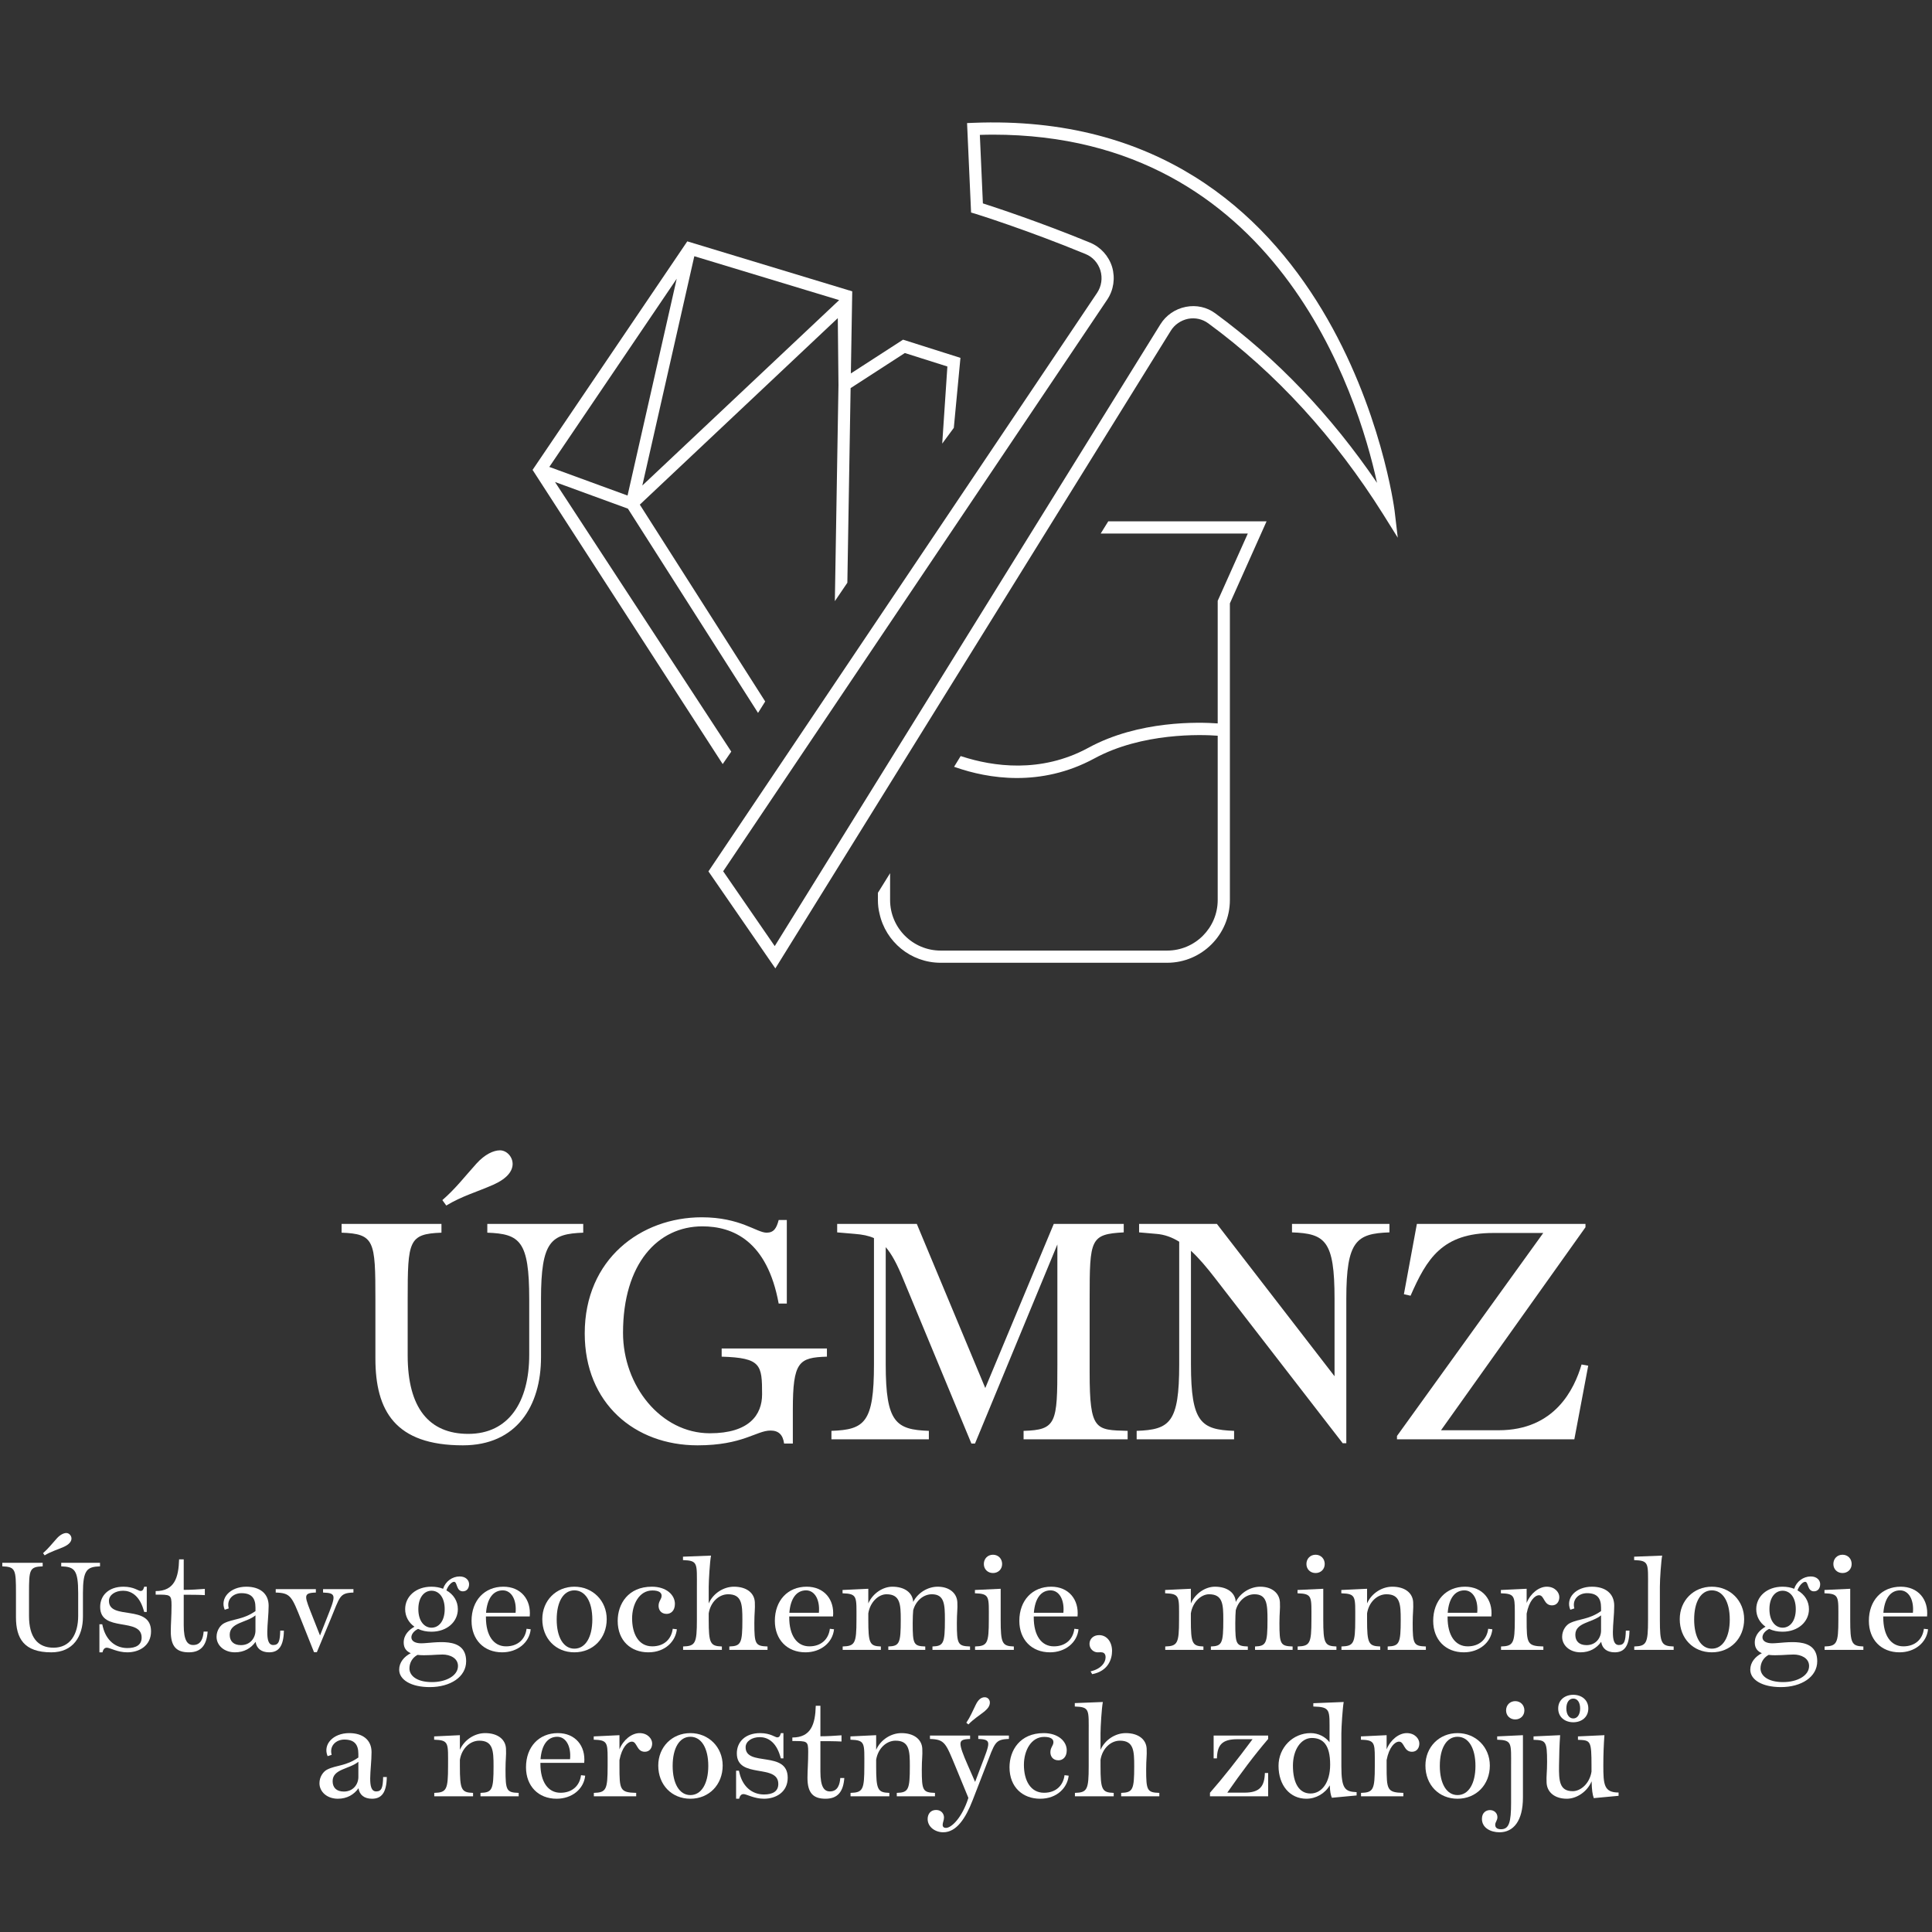 <?xml version="1.0" encoding="utf-8"?>
<!-- Generator: Adobe Illustrator 14.0.0, SVG Export Plug-In . SVG Version: 6.00 Build 43363)  -->
<!DOCTYPE svg PUBLIC "-//W3C//DTD SVG 1.1//EN" "http://www.w3.org/Graphics/SVG/1.1/DTD/svg11.dtd">
<svg version="1.1" id="Vrstva_1" xmlns="http://www.w3.org/2000/svg" xmlns:xlink="http://www.w3.org/1999/xlink" x="0px" y="0px"
	 width="425.2px" height="425.2px" viewBox="0 0 425.2 425.2" enable-background="new 0 0 425.2 425.2" xml:space="preserve">
<rect x="0" y="0" width="425.2" height="425.2" fill="#333333" stroke="none"/>
<path fill="#FFFFFF" d="M101.871,318.093c-14.873,0-19.252-7.567-19.252-19.121v-13.077c0-12.812-0.198-14.34-7.439-14.604v-1.926
	h21.977v1.926c-7.234,0.264-7.434,1.792-7.434,14.604v12.415c0,11.484,4.647,17.261,13.344,17.261
	c8.896,0,13.406-7.038,13.406-17.395v-12.281c0-12.812-2.054-14.34-9.225-14.604v-1.926h21.111v1.926
	c-7.04,0.264-9.292,1.792-9.292,14.604v12.813C119.065,309.462,113.685,318.093,101.871,318.093 M98.22,265.316l-0.864-1.194
	c2.917-2.523,4.977-5.243,7.501-8.032c1.86-2.06,3.783-2.922,5.176-2.922c1.461,0,2.787,1.394,2.787,2.986
	c0,1.528-1.126,3.187-4.249,4.582C104.99,262.327,101.735,263.192,98.22,265.316"/>
<path fill="#FFFFFF" d="M153.516,318.093c-13.81,0-24.827-9.229-24.827-24.63c0-16.396,12.411-25.558,25.754-25.558
	c8.497,0,12.086,3.386,14.275,3.386c1.593,0,2.189-0.996,2.656-2.788h1.791v18.388h-1.791c-2.524-13.807-10.09-16.993-16.795-16.993
	c-9.828,0-17.462,8.23-17.462,23.434c0,11.616,8.3,22.105,19.117,22.105c8.633,0,11.489-4.049,11.489-8.563
	c0-6.508-0.2-8.034-8.897-8.298v-1.794h23.167v1.794c-6.171,0.198-7.502,1.063-7.502,11.684v7.437h-1.923
	c-0.267-1.926-1.194-2.857-2.992-2.857C166.46,314.839,163.474,318.093,153.516,318.093"/>
<path fill="#FFFFFF" d="M182.984,316.765v-1.857c7.304-0.267,9.361-1.792,9.361-14.607v-27.816c-1.193-0.528-2.52-0.793-4.247-0.929
	l-3.851-0.33v-1.859h17.527l15.067,36.113l15.074-36.113h15.4v1.859c-7.371,0.399-7.504,1.46-7.504,14.605v16.264
	c0,12.813,1.328,12.613,8.363,12.813v1.857h-22.902v-1.857c7.24-0.2,7.438-1.728,7.438-14.541V273.88l-18.127,43.816h-0.795
	l-15.005-36.182c-1.324-3.255-2.52-5.511-3.851-7.038V300.3c0,12.815,2.259,14.341,9.493,14.607v1.857H182.984z"/>
<path fill="#FFFFFF" d="M250.16,316.765v-1.857c7.307-0.267,9.363-1.792,9.363-14.607v-27.018c-1.596-0.995-3.254-1.592-5.047-1.728
	l-3.781-0.33v-1.859h17.125l25.891,33.524v-17.06c0-12.813-2.057-14.341-9.363-14.605v-1.859h21.445v1.859
	c-7.236,0.265-9.492,1.792-9.492,14.605v31.797h-0.795l-28.082-36.312c-1.793-2.324-3.518-4.382-5.314-6.041V300.3
	c0,12.815,2.26,14.341,9.492,14.607v1.857H250.16z"/>
<path fill="#FFFFFF" d="M307.451,316.765v-0.729l32.193-44.678h-11.016c-11.223,0-14.607,5.643-18.188,13.809l-1.465-0.333
	l2.855-15.468h37.107v0.731l-31.795,44.677h12.678c12.414,0,16.666-9.095,18.258-14.474l1.463,0.266l-3.055,16.199H307.451z"/>
<path fill="#FFFFFF" d="M11.298,363.65c-6.014,0-7.784-3.061-7.784-7.733v-5.288c0-5.183-0.082-5.8-3.009-5.905v-0.781h8.888v0.781
	c-2.926,0.105-3.007,0.723-3.007,5.905v5.021c0,4.644,1.877,6.979,5.396,6.979c3.595,0,5.425-2.846,5.425-7.035v-4.964
	c0-5.183-0.833-5.8-3.734-5.905v-0.781h8.537v0.781c-2.845,0.105-3.758,0.723-3.758,5.905v5.179
	C18.253,360.161,16.078,363.65,11.298,363.65 M9.824,342.304l-0.349-0.482c1.178-1.021,2.012-2.122,3.034-3.25
	c0.75-0.83,1.528-1.181,2.091-1.181c0.592,0,1.13,0.565,1.13,1.209c0,0.618-0.457,1.288-1.718,1.854
	C12.561,341.097,11.246,341.445,9.824,342.304"/>
<path fill="#FFFFFF" d="M21.881,363.648v-6.175h0.618l0.16,0.645c0.725,2.872,2.739,4.591,5.369,4.591
	c1.854,0,3.142-0.644,3.142-2.307c0-4.568-9.126-1.022-9.126-6.741c0-2.523,1.852-4.456,5.126-4.456
	c2.283,0,3.305,0.939,3.759,0.939c0.352,0,0.567-0.16,0.726-0.672l0.081-0.268h0.563v5.556h-0.563l-0.162-0.535
	c-0.938-3.141-2.792-4.134-4.485-4.134c-1.718,0-3.112,0.912-3.112,2.229c0,4.372,9.262,0.617,9.262,6.711
	c0,3.169-2.603,4.617-5.21,4.617c-2.2,0-3.837-1.019-4.51-1.019c-0.455,0-0.75,0.294-0.884,0.751l-0.081,0.268H21.881z"/>
<path fill="#FFFFFF" d="M41.563,363.648c-2.606,0-3.976-1.154-3.976-4.591c0-1.665,0.163-3.303,0.163-5.719
	c0-2.442-0.242-2.388-3.49-2.388v-0.78c4.134,0,5.046-2.954,5.156-6.98h1.018v6.712c1.504,0,3.224-0.105,4.646-0.215v1.371
	c-1.422-0.083-3.142-0.083-4.646-0.083v6.685c0,3.412,0.834,4.377,2.094,4.377c1.773,0,2.176-1.608,2.284-2.925v-0.028h0.885v0.028
	C45.48,361.985,44.326,363.648,41.563,363.648"/>
<path fill="#FFFFFF" d="M59.23,363.648c-1.718,0-2.766-0.858-2.98-2.309c-0.994,1.397-2.522,2.309-4.538,2.309
	c-2.417,0-4.053-1.557-4.053-3.41c0-1.475,0.884-2.603,1.691-3.007c2.041-1.018,4.107-0.724,6.874-2.655v-0.78
	c0-2.094-0.888-3.167-3.088-3.167c-1.801,0-3.33,1.341-2.793,3.354l-0.884,0.296c-1.101-2.576,1.207-5.073,4.752-5.073
	c2.925,0,4.912,1.45,4.912,4.188c0,3.785-1.128,8.646,1.02,8.646c1.208,0,1.478-0.862,1.533-3.171h0.804
	C62.423,362.306,61.324,363.648,59.23,363.648 M53.027,362.065c2.094,0,3.196-1.637,3.196-3.196v-3.355
	c-1.989,1.639-5.667,1.559-5.667,4.271C50.557,361.204,51.416,362.065,53.027,362.065"/>
<path fill="#FFFFFF" d="M69.111,363.622l-2.792-7.007c-2.119-5.316-2.362-6.017-5.638-6.122v-0.753h8.834v0.753
	c-3.009,0.105-2.498,0.752-0.538,5.772l1.452,3.678l1.367-3.464c2.096-5.287,2.417-5.881-0.696-5.986v-0.753h6.685v0.753
	c-3.115,0.105-2.927,0.833-5.104,6.067l-2.95,7.062H69.111z"/>
<path fill="#FFFFFF" d="M94.592,371.302c-4.133,0-6.74-1.612-6.74-3.838c0-1.586,1.075-2.874,2.551-3.625
	c-0.936-0.405-1.556-1.102-1.556-2.337c0-1.718,1.183-2.819,2.362-3.491c-1.288-0.912-2.04-2.282-2.04-3.864
	c0-2.767,2.334-4.941,5.771-4.941c0.969,0,1.828,0.162,2.577,0.458c0.511-1.612,2.014-2.714,3.651-2.714
	c1.372,0,2.07,0.859,2.07,1.691c0,0.887-0.484,1.585-1.37,1.585c-1.503,0-1.182-2.096-1.933-2.096c-0.537,0-1.344,0.86-1.692,1.881
	c1.584,0.886,2.524,2.389,2.524,4.136c0,2.765-2.362,4.966-5.827,4.966c-1.101,0-2.093-0.215-2.926-0.618
	c-0.94,0.454-1.475,1.182-1.475,1.852c0,0.887,0.937,1.316,2.147,1.316c2.819,0,9.906-1.772,9.906,3.947
	C102.594,369.072,99.102,371.302,94.592,371.302 M95.078,370.201c3.085,0,5.717-1.396,5.717-3.545c0-1.772-1.826-2.523-3.382-2.523
	c-1.477,0-3.707,0.295-5.532,0.081c-1.182,0.644-1.771,1.798-1.771,2.979C90.111,368.752,91.667,370.201,95.078,370.201
	 M94.97,358.226c1.612,0,2.9-1.448,2.9-4.079c0-2.633-1.288-4.055-2.9-4.055c-1.584,0-2.9,1.422-2.9,4.055
	C92.07,356.777,93.385,358.226,94.97,358.226"/>
<path fill="#FFFFFF" d="M110.516,363.648c-4.026,0-6.737-2.791-6.737-6.926c0-4.482,2.844-7.518,7.006-7.518
	c3.839,0,6.148,2.821,5.8,6.55h-9.64v0.215c0,3.946,1.664,6.364,4.43,6.364c2.5,0,4.218-1.477,4.51-3.866l0.915,0.107
	C116.504,361.526,113.875,363.648,110.516,363.648 M106.971,354.95h6.5c0.267-2.873-0.915-4.939-2.819-4.939
	C108.531,350.011,107.215,351.812,106.971,354.95"/>
<path fill="#FFFFFF" d="M126.413,363.648c-4.109,0-7.062-3.062-7.062-7.303c0-4.079,3.034-7.141,7.062-7.141
	c4.026,0,7.114,3.087,7.114,7.141C133.527,360.561,130.521,363.648,126.413,363.648 M126.413,362.843
	c2.415,0,3.947-2.497,3.947-6.414c0-3.947-1.532-6.418-3.947-6.418c-2.391,0-3.895,2.471-3.895,6.418
	C122.518,360.346,124.021,362.843,126.413,362.843"/>
<path fill="#FFFFFF" d="M142.684,363.648c-3.784,0-6.74-2.495-6.74-6.926c0-3.732,2.313-7.518,7.519-7.518
	c3.222,0,5.073,1.827,5.073,3.785c0,1.503-0.885,2.2-1.824,2.2c-1.234,0-1.771-0.884-1.771-1.771c0-1.073,0.67-1.45,0.67-2.229
	c0-0.669-0.592-1.154-2.039-1.154c-2.9,0-4.456,3.063-4.456,6.148c0,3.437,1.447,6.149,4.429,6.149c2.711,0,4.241-1.69,4.511-3.866
	l0.911,0.107C148.698,361.153,146.469,363.648,142.684,363.648"/>
<path fill="#FFFFFF" d="M150.338,363.113v-0.753c2.71-0.082,3.034-0.696,3.034-5.881v-7.248c0-5.182,0.269-5.773-3.06-5.879V342.6
	l6.172-0.239c-0.268,1.341-0.507,5.609-0.507,6.871v3.651c0.993-2.254,3.301-3.678,5.555-3.678c2.768,0,4.485,1.367,4.594,3.409
	c0.081,1.609-0.108,2.256-0.108,4.618c0,4.592,0.215,5.046,2.9,5.128v0.753h-8.403v-0.753c2.577-0.082,2.87-0.696,2.87-5.881
	c0-3.382-0.105-5.609-3.141-5.609c-1.985,0-3.866,1.664-4.267,4.214v1.396c0,5.185,0.32,5.799,2.896,5.881v0.753H150.338z"/>
<path fill="#FFFFFF" d="M177.268,363.648c-4.025,0-6.736-2.791-6.736-6.926c0-4.482,2.845-7.518,7.006-7.518
	c3.839,0,6.148,2.821,5.801,6.55h-9.641v0.215c0,3.946,1.663,6.364,4.431,6.364c2.499,0,4.217-1.477,4.51-3.866l0.915,0.107
	C183.256,361.526,180.627,363.648,177.268,363.648 M173.724,354.95h6.499c0.268-2.873-0.915-4.939-2.819-4.939
	C175.284,350.011,173.968,351.812,173.724,354.95"/>
<path fill="#FFFFFF" d="M185.459,363.113v-0.753c2.711-0.082,3.034-0.696,3.034-5.881c0-5.1,0.268-5.717-3.062-5.824v-0.727
	l5.667-0.268v3.222c0.992-2.254,3.248-3.678,5.288-3.678c2.763,0,4.482,1.367,4.593,3.355c1.045-2.067,3.246-3.355,5.395-3.355
	c2.497,0,4.216,1.367,4.322,3.409c0.081,1.609-0.106,2.256-0.106,4.618c0,4.592,0.215,5.046,2.9,5.128v0.753h-8.271v-0.753
	c2.445-0.082,2.738-0.696,2.738-5.881c0-3.382-0.105-5.609-2.871-5.609c-1.8,0-3.518,1.369-4.106,3.518
	c-0.056,0.725-0.11,1.503-0.11,2.845c0,4.592,0.188,5.046,2.766,5.128v0.753H195.5v-0.753c2.472-0.082,2.739-0.696,2.739-5.881
	c0-3.382-0.106-5.609-3.141-5.609c-1.719,0-3.599,1.664-3.999,4.214v1.396c0,5.185,0.292,5.799,2.763,5.881v0.753H185.459z"/>
<path fill="#FFFFFF" d="M214.592,363.112v-0.752c2.711-0.081,3.031-0.698,3.031-5.882c0-5.097,0.271-5.718-3.057-5.823v-0.727
	l5.666-0.266v6.815c0,5.184,0.32,5.801,2.896,5.882v0.752H214.592z M218.539,346.198c-1.152,0-2.012-0.833-2.012-1.987
	c0-1.181,0.859-2.041,2.012-2.041c1.156,0,2.014,0.86,2.014,2.041C220.553,345.365,219.695,346.198,218.539,346.198"/>
<path fill="#FFFFFF" d="M231.08,363.648c-4.027,0-6.742-2.791-6.742-6.926c0-4.482,2.848-7.518,7.01-7.518
	c3.84,0,6.148,2.821,5.799,6.55h-9.637v0.215c0,3.946,1.664,6.364,4.428,6.364c2.498,0,4.215-1.477,4.51-3.866l0.914,0.107
	C237.068,361.526,234.436,363.648,231.08,363.648 M227.535,354.95h6.498c0.266-2.873-0.916-4.939-2.822-4.939
	C229.094,350.011,227.777,351.812,227.535,354.95"/>
<path fill="#FFFFFF" d="M240.371,368.456l-0.354-0.619c2.258-0.511,3.305-1.88,3.305-3.113c0-0.483-0.16-0.751-0.375-0.913
	c-0.377-0.268-0.941-0.16-1.395-0.16c-0.809,0-1.773-0.698-1.773-1.852c0-1.076,0.832-1.936,2.121-1.936
	c1.689,0,2.844,1.477,2.844,3.491C244.744,365.072,243.941,367.784,240.371,368.456"/>
<path fill="#FFFFFF" d="M256.451,363.113v-0.753c2.713-0.082,3.037-0.696,3.037-5.881c0-5.1,0.268-5.717-3.063-5.824v-0.727
	l5.664-0.268v3.222c0.994-2.254,3.25-3.678,5.291-3.678c2.766,0,4.486,1.367,4.588,3.355c1.051-2.067,3.25-3.355,5.4-3.355
	c2.496,0,4.215,1.367,4.32,3.409c0.082,1.609-0.105,2.256-0.105,4.618c0,4.592,0.215,5.046,2.9,5.128v0.753h-8.271v-0.753
	c2.443-0.082,2.742-0.696,2.742-5.881c0-3.382-0.109-5.609-2.875-5.609c-1.799,0-3.518,1.369-4.111,3.518
	c-0.049,0.725-0.102,1.503-0.102,2.845c0,4.592,0.184,5.046,2.76,5.128v0.753h-8.131v-0.753c2.467-0.082,2.734-0.696,2.734-5.881
	c0-3.382-0.105-5.609-3.137-5.609c-1.719,0-3.602,1.664-4.004,4.214v1.396c0,5.185,0.295,5.799,2.766,5.881v0.753H256.451z"/>
<path fill="#FFFFFF" d="M285.59,363.112v-0.752c2.709-0.081,3.031-0.698,3.031-5.882c0-5.097,0.271-5.718-3.059-5.823v-0.727
	l5.666-0.266v6.815c0,5.184,0.32,5.801,2.896,5.882v0.752H285.59z M289.537,346.198c-1.156,0-2.016-0.833-2.016-1.987
	c0-1.181,0.859-2.041,2.016-2.041c1.152,0,2.012,0.86,2.012,2.041C291.549,345.365,290.689,346.198,289.537,346.198"/>
<path fill="#FFFFFF" d="M295.229,363.113v-0.753c2.711-0.082,3.035-0.696,3.035-5.881c0-5.1,0.268-5.717-3.063-5.824v-0.727
	l5.668-0.268v3.222c0.99-2.254,3.299-3.678,5.555-3.678c2.766,0,4.482,1.367,4.592,3.409c0.082,1.609-0.109,2.256-0.109,4.618
	c0,4.592,0.215,5.046,2.9,5.128v0.753h-8.402v-0.753c2.578-0.082,2.869-0.696,2.869-5.881c0-3.382-0.105-5.609-3.141-5.609
	c-1.984,0-3.865,1.664-4.264,4.214v1.396c0,5.185,0.316,5.799,2.896,5.881v0.753H295.229z"/>
<path fill="#FFFFFF" d="M322.158,363.648c-4.025,0-6.736-2.791-6.736-6.926c0-4.482,2.844-7.518,7.004-7.518
	c3.838,0,6.15,2.821,5.801,6.55h-9.639v0.215c0,3.946,1.662,6.364,4.43,6.364c2.5,0,4.219-1.477,4.508-3.866l0.916,0.107
	C328.146,361.526,325.518,363.648,322.158,363.648 M318.615,354.95h6.496c0.268-2.873-0.914-4.939-2.816-4.939
	C320.174,350.011,318.855,351.812,318.615,354.95"/>
<path fill="#FFFFFF" d="M330.35,363.113v-0.753c2.709-0.082,3.033-0.696,3.033-5.881v-1.877c0-3.386-0.186-3.868-3.063-3.947v-0.727
	l5.668-0.268v3.114c0.859-2.12,2.711-3.57,4.43-3.57c1.799,0,2.764,1.262,2.764,2.282c0,0.967-0.535,1.825-1.607,1.825
	c-1.854,0-1.668-2.228-2.848-2.228c-0.941,0-2.203,1.233-2.738,4.054v1.341c0,5.185,0.08,5.799,3.68,5.881v0.753H330.35z"/>
<path fill="#FFFFFF" d="M355.373,363.648c-1.719,0-2.768-0.858-2.982-2.309c-0.992,1.397-2.521,2.309-4.539,2.309
	c-2.414,0-4.053-1.557-4.053-3.41c0-1.475,0.889-2.603,1.691-3.007c2.041-1.018,4.109-0.724,6.873-2.655v-0.78
	c0-2.094-0.885-3.167-3.084-3.167c-1.801,0-3.334,1.341-2.791,3.354l-0.889,0.296c-1.1-2.576,1.209-5.073,4.752-5.073
	c2.928,0,4.912,1.45,4.912,4.188c0,3.785-1.127,8.646,1.023,8.646c1.205,0,1.473-0.862,1.529-3.171h0.803
	C358.57,362.306,357.467,363.648,355.373,363.648 M349.17,362.065c2.094,0,3.193-1.637,3.193-3.196v-3.355
	c-1.984,1.639-5.66,1.559-5.66,4.271C346.703,361.204,347.561,362.065,349.17,362.065"/>
<path fill="#FFFFFF" d="M359.67,363.113v-0.753c2.711-0.082,3.035-0.696,3.035-5.881v-7.248c0-5.182,0.268-5.773-3.059-5.879V342.6
	l6.17-0.239c-0.215,1.045-0.506,5.098-0.506,6.871v7.248c0,5.185,0.32,5.799,3.033,5.881v0.753H359.67z"/>
<path fill="#FFFFFF" d="M376.746,363.648c-4.105,0-7.063-3.062-7.063-7.303c0-4.079,3.035-7.141,7.063-7.141
	c4.029,0,7.113,3.087,7.113,7.141C383.859,360.561,380.854,363.648,376.746,363.648 M376.746,362.843
	c2.418,0,3.945-2.497,3.945-6.414c0-3.947-1.527-6.418-3.945-6.418c-2.389,0-3.891,2.471-3.891,6.418
	C372.855,360.346,374.357,362.843,376.746,362.843"/>
<path fill="#FFFFFF" d="M391.945,371.302c-4.135,0-6.738-1.612-6.738-3.838c0-1.586,1.074-2.874,2.547-3.625
	c-0.938-0.405-1.557-1.102-1.557-2.337c0-1.718,1.184-2.819,2.365-3.491c-1.287-0.912-2.041-2.282-2.041-3.864
	c0-2.767,2.336-4.941,5.773-4.941c0.965,0,1.824,0.162,2.576,0.458c0.51-1.612,2.012-2.714,3.654-2.714
	c1.367,0,2.066,0.859,2.066,1.691c0,0.887-0.484,1.585-1.371,1.585c-1.502,0-1.182-2.096-1.932-2.096
	c-0.539,0-1.34,0.86-1.693,1.881c1.584,0.886,2.525,2.389,2.525,4.136c0,2.765-2.365,4.966-5.826,4.966
	c-1.104,0-2.098-0.215-2.93-0.618c-0.938,0.454-1.477,1.182-1.477,1.852c0,0.887,0.941,1.316,2.148,1.316
	c2.822,0,9.908-1.772,9.908,3.947C399.945,369.072,396.453,371.302,391.945,371.302 M392.432,370.201
	c3.088,0,5.717-1.396,5.717-3.545c0-1.772-1.826-2.523-3.387-2.523c-1.473,0-3.705,0.295-5.527,0.081
	c-1.184,0.644-1.775,1.798-1.775,2.979C387.459,368.752,389.02,370.201,392.432,370.201 M392.322,358.226
	c1.611,0,2.898-1.448,2.898-4.079c0-2.633-1.287-4.055-2.898-4.055c-1.586,0-2.9,1.422-2.9,4.055
	C389.422,356.777,390.736,358.226,392.322,358.226"/>
<path fill="#FFFFFF" d="M401.561,363.112v-0.752c2.711-0.081,3.031-0.698,3.031-5.882c0-5.097,0.271-5.718-3.059-5.823v-0.727
	l5.668-0.266v6.815c0,5.184,0.316,5.801,2.896,5.882v0.752H401.561z M405.506,346.198c-1.154,0-2.014-0.833-2.014-1.987
	c0-1.181,0.859-2.041,2.014-2.041s2.012,0.86,2.012,2.041C407.518,345.365,406.66,346.198,405.506,346.198"/>
<path fill="#FFFFFF" d="M418.045,363.648c-4.027,0-6.738-2.791-6.738-6.926c0-4.482,2.844-7.518,7.006-7.518
	c3.84,0,6.148,2.821,5.803,6.55h-9.641v0.215c0,3.946,1.66,6.364,4.428,6.364c2.502,0,4.219-1.477,4.512-3.866l0.916,0.107
	C424.033,361.526,421.404,363.648,418.045,363.648 M414.5,354.95h6.498c0.268-2.873-0.916-4.939-2.818-4.939
	C416.059,350.011,414.744,351.812,414.5,354.95"/>
<path fill="#FFFFFF" d="M81.877,395.871c-1.718,0-2.764-0.858-2.978-2.309c-0.994,1.397-2.524,2.309-4.539,2.309
	c-2.415,0-4.052-1.556-4.052-3.408c0-1.477,0.885-2.606,1.689-3.008c2.04-1.021,4.109-0.725,6.873-2.658v-0.778
	c0-2.094-0.885-3.169-3.088-3.169c-1.797,0-3.327,1.343-2.792,3.357l-0.887,0.294c-1.099-2.576,1.211-5.073,4.752-5.073
	c2.929,0,4.915,1.45,4.915,4.188c0,3.785-1.126,8.645,1.021,8.645c1.207,0,1.478-0.858,1.53-3.169h0.807
	C85.073,394.53,83.974,395.871,81.877,395.871 M75.678,394.289c2.093,0,3.193-1.638,3.193-3.197v-3.355
	c-1.986,1.639-5.665,1.556-5.665,4.269C73.206,393.431,74.064,394.289,75.678,394.289"/>
<path fill="#FFFFFF" d="M95.575,395.335v-0.752c2.711-0.079,3.034-0.696,3.034-5.879c0-5.103,0.267-5.719-3.063-5.826v-0.725
	l5.665-0.27v3.222c0.993-2.256,3.304-3.678,5.558-3.678c2.767,0,4.485,1.371,4.59,3.412c0.081,1.608-0.105,2.253-0.105,4.615
	c0,4.592,0.215,5.049,2.896,5.128v0.752h-8.403v-0.752c2.578-0.079,2.874-0.696,2.874-5.879c0-3.384-0.106-5.611-3.14-5.611
	c-1.987,0-3.866,1.663-4.27,4.214v1.397c0,5.183,0.323,5.8,2.9,5.879v0.752H95.575z"/>
<path fill="#FFFFFF" d="M122.505,395.871c-4.027,0-6.741-2.791-6.741-6.926c0-4.485,2.848-7.519,7.01-7.519
	c3.84,0,6.149,2.818,5.801,6.551h-9.64v0.215c0,3.95,1.666,6.364,4.429,6.364c2.496,0,4.214-1.477,4.51-3.867l0.915,0.107
	C128.493,393.751,125.86,395.871,122.505,395.871 M118.961,387.173h6.498c0.268-2.871-0.915-4.939-2.82-4.939
	C120.52,382.233,119.203,384.03,118.961,387.173"/>
<path fill="#FFFFFF" d="M130.696,395.335v-0.752c2.711-0.079,3.033-0.696,3.033-5.879v-1.879c0-3.383-0.189-3.868-3.059-3.947
	v-0.725l5.662-0.27v3.114c0.858-2.12,2.714-3.57,4.432-3.57c1.797,0,2.767,1.262,2.767,2.281c0,0.966-0.539,1.826-1.613,1.826
	c-1.852,0-1.664-2.228-2.845-2.228c-0.939,0-2.201,1.233-2.74,4.053v1.344c0,5.183,0.08,5.8,3.681,5.879v0.752H130.696z"/>
<path fill="#FFFFFF" d="M151.934,395.871c-4.108,0-7.063-3.062-7.063-7.303c0-4.079,3.035-7.141,7.063-7.141
	s7.114,3.089,7.114,7.141C159.048,392.785,156.042,395.871,151.934,395.871 M151.934,395.065c2.418,0,3.947-2.495,3.947-6.417
	c0-3.944-1.529-6.415-3.947-6.415c-2.39,0-3.894,2.471-3.894,6.415C148.041,392.57,149.544,395.065,151.934,395.065"/>
<path fill="#FFFFFF" d="M162.002,395.871v-6.176h0.619l0.159,0.646c0.725,2.875,2.739,4.593,5.368,4.593
	c1.854,0,3.143-0.645,3.143-2.313c0-4.561-9.127-1.017-9.127-6.737c0-2.523,1.853-4.456,5.126-4.456c2.283,0,3.305,0.938,3.76,0.938
	c0.352,0,0.566-0.162,0.725-0.671l0.082-0.268h0.563v5.558h-0.563l-0.163-0.537c-0.937-3.141-2.791-4.135-4.484-4.135
	c-1.718,0-3.112,0.913-3.112,2.229c0,4.376,9.263,0.617,9.263,6.711c0,3.169-2.603,4.617-5.211,4.617
	c-2.199,0-3.837-1.019-4.51-1.019c-0.455,0-0.75,0.296-0.884,0.751l-0.081,0.268H162.002z"/>
<path fill="#FFFFFF" d="M181.684,395.871c-2.604,0-3.973-1.152-3.973-4.591c0-1.664,0.16-3.303,0.16-5.719
	c0-2.442-0.242-2.39-3.49-2.39v-0.777c4.134,0,5.047-2.955,5.155-6.981h1.021v6.712c1.504,0,3.222-0.109,4.644-0.215v1.367
	c-1.422-0.079-3.14-0.079-4.644-0.079v6.688c0,3.408,0.831,4.373,2.094,4.373c1.772,0,2.173-1.608,2.281-2.927v-0.026h0.885v0.026
	C185.603,394.207,184.452,395.871,181.684,395.871"/>
<path fill="#FFFFFF" d="M187.191,395.335v-0.752c2.711-0.079,3.034-0.696,3.034-5.879c0-5.103,0.269-5.719-3.06-5.826v-0.725
	l5.661-0.27v3.222c0.997-2.256,3.305-3.678,5.559-3.678c2.768,0,4.485,1.371,4.594,3.412c0.081,1.608-0.108,2.253-0.108,4.615
	c0,4.592,0.215,5.049,2.9,5.128v0.752h-8.403v-0.752c2.577-0.079,2.873-0.696,2.873-5.879c0-3.384-0.109-5.611-3.144-5.611
	c-1.985,0-3.866,1.663-4.271,4.214v1.397c0,5.183,0.325,5.8,2.904,5.879v0.752H187.191z"/>
<path fill="#FFFFFF" d="M207.596,403.253c-1.798,0-3.438-1.179-3.438-2.925c0-1.048,0.618-1.986,1.854-1.986
	c1.208,0,1.746,0.886,1.746,1.665c0,0.591-0.296,1.126-0.296,1.611c0,0.509,0.348,0.671,0.725,0.671
	c1.207,0,3.543-2.201,4.939-6.603l-2.818-6.849c-2.176-5.236-2.362-6.017-5.64-6.122v-0.753h8.835v0.753
	c-1.506,0.053-2.121,0.241-2.121,1.073c0,0.807,0.534,2.256,1.607,4.7l1.615,3.677l1.314-3.462c0.967-2.552,1.582-4.029,1.582-4.888
	c0-0.859-0.697-1.048-2.199-1.101v-0.753h6.74v0.753c-3.117,0.105-3.064,0.806-5.104,6.067l-2.873,7.412
	C212.537,400.139,210.523,403.253,207.596,403.253 M213.127,379.521l-0.456-0.375c0.886-1.316,1.395-2.578,2.069-3.946
	c0.563-1.156,1.205-1.665,1.984-1.665c0.674,0,1.127,0.535,1.127,1.152c0,0.7-0.377,1.288-1.18,1.962
	C215.463,377.615,214.281,378.313,213.127,379.521"/>
<path fill="#FFFFFF" d="M228.916,395.871c-3.785,0-6.74-2.497-6.74-6.926c0-3.734,2.311-7.518,7.516-7.518
	c3.225,0,5.078,1.825,5.078,3.783c0,1.505-0.887,2.205-1.828,2.205c-1.234,0-1.77-0.889-1.77-1.773c0-1.075,0.668-1.45,0.668-2.229
	c0-0.671-0.588-1.152-2.035-1.152c-2.902,0-4.459,3.058-4.459,6.146c0,3.437,1.449,6.149,4.43,6.149c2.711,0,4.24-1.69,4.508-3.867
	l0.914,0.108C234.928,393.374,232.701,395.871,228.916,395.871"/>
<path fill="#FFFFFF" d="M236.572,395.335v-0.752c2.711-0.079,3.031-0.696,3.031-5.879v-7.251c0-5.181,0.271-5.772-3.059-5.878
	v-0.753l6.174-0.241c-0.268,1.343-0.512,5.611-0.512,6.872v3.652c0.998-2.256,3.307-3.678,5.559-3.678
	c2.768,0,4.484,1.371,4.594,3.412c0.08,1.608-0.109,2.253-0.109,4.615c0,4.592,0.215,5.049,2.9,5.128v0.752h-8.402v-0.752
	c2.576-0.079,2.873-0.696,2.873-5.879c0-3.384-0.107-5.611-3.145-5.611c-1.984,0-3.863,1.663-4.27,4.214v1.397
	c0,5.183,0.326,5.8,2.902,5.879v0.752H236.572z"/>
<path fill="#FFFFFF" d="M266.295,395.335v-0.78c2.926-3.329,6.014-7.274,9.369-11.784h-3.328c-3.408,0-4.43,1.288-4.512,4.216H267.1
	v-5.023h12v0.753c-3.059,3.57-5.988,7.491-8.994,11.814h3.762c3.406,0,4.426-1.397,4.51-4.323h0.723v5.128H266.295z"/>
<path fill="#FFFFFF" d="M292.662,392.919c-1.074,1.826-3.059,2.952-5.152,2.952c-3.627,0-6.127-2.952-6.127-7.248
	c0-4.001,3.143-7.195,7.064-7.195c1.717,0,3.275,0.833,4.162,2.015v-1.962c0-5.182,0.297-5.8-3.572-5.907v-0.725l6.686-0.268
	c-0.24,1.343-0.512,5.611-0.512,6.899v7.25c0,4.939,0.779,5.584,3.355,5.691v0.727l-5.445,0.508
	C292.85,394.986,292.715,394.314,292.662,392.919 M288.42,394.719c2.414,0,4.324-2.311,4.324-6.364c0-4.324-1.557-5.854-4.029-5.854
	c-2.389,0-4.162,2.578-4.162,6.096C284.553,392.489,285.949,394.719,288.42,394.719"/>
<path fill="#FFFFFF" d="M299.537,395.335v-0.752c2.709-0.079,3.033-0.696,3.033-5.879v-1.879c0-3.383-0.189-3.868-3.059-3.947
	v-0.725l5.66-0.27v3.114c0.859-2.12,2.715-3.57,4.434-3.57c1.797,0,2.768,1.262,2.768,2.281c0,0.966-0.541,1.826-1.615,1.826
	c-1.85,0-1.664-2.228-2.844-2.228c-0.941,0-2.203,1.233-2.742,4.053v1.344c0,5.183,0.084,5.8,3.684,5.879v0.752H299.537z"/>
<path fill="#FFFFFF" d="M320.775,395.871c-4.109,0-7.063-3.062-7.063-7.303c0-4.079,3.037-7.141,7.063-7.141
	c4.029,0,7.113,3.089,7.113,7.141C327.889,392.785,324.885,395.871,320.775,395.871 M320.775,395.065
	c2.418,0,3.947-2.495,3.947-6.417c0-3.944-1.529-6.415-3.947-6.415c-2.391,0-3.895,2.471-3.895,6.415
	C316.881,392.57,318.385,395.065,320.775,395.065"/>
<path fill="#FFFFFF" d="M330.014,403.255c-1.906,0-3.867-0.939-3.867-2.953c0-1.423,0.967-1.932,1.773-1.932
	c0.914,0,1.635,0.644,1.635,1.556c0,0.751-0.482,1.049-0.482,1.692c0,0.535,0.324,0.965,1.266,0.965c1.77,0,2.225-1.503,2.225-5.825
	v-8.054c0-5.103,0.268-5.721-3.061-5.826v-0.727l5.668-0.268v13.746C335.17,400.76,333.072,403.255,330.014,403.255
	 M333.479,378.419c-1.156,0-2.016-0.832-2.016-1.985c0-1.182,0.859-2.041,2.016-2.041c1.152,0,2.012,0.859,2.012,2.041
	C335.49,377.587,334.631,378.419,333.479,378.419"/>
<path fill="#FFFFFF" d="M350.766,395.736c-0.291-0.803-0.43-1.797-0.482-3.703c-0.99,2.361-3.354,3.838-5.449,3.838
	c-2.629,0-4.348-1.396-4.457-3.514c-0.078-1.612,0.109-2.231,0.109-4.595c0-4.591-0.297-4.779-2.982-4.858v-0.753l5.855-0.268
	c-0.16,2.12-0.215,4.35-0.244,6.632c-0.053,3.436,0.105,5.691,3.006,5.691c1.777,0,3.732-1.691,4.139-4.296v-1.181
	c0-5.719-0.191-5.719-2.982-5.826v-0.753l5.826-0.268c-0.158,2.12-0.24,4.35-0.24,6.632c0,4.241,0.135,5.988,3.355,5.988v0.724
	L350.766,395.736z M346.256,379.04c-1.822,0-3.324-1.104-3.324-3.035c0-1.906,1.502-3.009,3.324-3.009
	c1.801,0,3.305,1.103,3.305,3.009C349.561,377.937,348.057,379.04,346.256,379.04 M346.256,378.204c0.941,0,1.504-0.939,1.504-2.199
	c0-1.29-0.563-2.177-1.504-2.177c-0.963,0-1.529,0.887-1.529,2.177C344.727,377.265,345.293,378.204,346.256,378.204"/>
<path fill="#FFFFFF" d="M160.938,165.418l-38.793-59.338l16.048,5.868l28.637,44.951l1.577-2.518l-27.596-43.321l43.572-41.045
	l0.151,14.728l-0.798,47.561l2.752-4.054l0.717-42.832l11.932-7.722l9.365,2.966l-1.135,16.966l2.552-3.468l1.458-15.4
	l-12.632-4.003l-11.486,7.429l0.303-18.066l-0.56-0.168v-0.088l-0.071,0.066L151.26,53.119l-34.05,50.297l41.842,64.744
	L160.938,165.418z M152.806,56.391l31.874,9.658l-43.316,40.804L152.806,56.391z M148.935,61.342l-10.823,47.719l-17.218-6.298
	L148.935,61.342z"/>
<path fill="#FFFFFF" d="M306.926,112.409c-0.109-0.913-11.586-88.621-92.752-85.376l-1.341,0.053l0.885,19.688l0.912,0.268
	c0.107,0.027,11.371,3.541,24.248,8.853c1.609,0.643,2.791,1.984,3.301,3.621c0.508,1.689,0.236,3.487-0.725,4.934l-85.54,127.329
	l14.727,21.35l87.014-140.309c0.828-1.368,2.252-2.334,3.834-2.656c1.582-0.295,3.139,0.055,4.426,0.993
	c14.859,10.89,27.84,25.052,38.545,42.111l3.164,5.07L306.926,112.409z M267.496,68.983c-1.875-1.396-4.211-1.904-6.52-1.449
	c-2.332,0.456-4.369,1.852-5.605,3.864l-84.865,136.823l-11.348-16.47l84.517-125.798c1.424-2.12,1.801-4.749,1.078-7.216
	c-0.754-2.416-2.523-4.373-4.855-5.339c-10.893-4.478-20.656-7.697-23.58-8.636l-0.67-15.074c0.965-0.027,1.906-0.054,2.871-0.054
	c62.416,0,80.279,57.079,84.543,76.632C292.926,91.379,280.988,78.881,267.496,68.983"/>
<path fill="#FFFFFF" d="M243.023,116.16l-0.779,1.262h32.377l-6.625,14.805v26.984c-4.105-0.296-17.357-0.698-28.461,5.363
	c-10.514,5.714-21.109,4.078-27.76,1.932c-0.108-0.026-0.241-0.081-0.35-0.108l-1.447,2.361c0.106,0.027,0.214,0.081,0.32,0.108
	c3.541,1.232,8.237,2.36,13.518,2.36c5.258,0,11.104-1.101,17.006-4.292c10.543-5.74,23.604-5.285,27.174-5.016v36.156
	c0,6.143-4.99,11.131-11.135,11.131h-49.834c-6.143,0-11.133-4.988-11.133-11.131v-5.901l-2.682,4.318v1.583
	c0,1.02,0.108,2.011,0.35,2.977c1.341,6.196,6.866,10.836,13.465,10.836h49.834c7.619,0,13.816-6.196,13.816-13.813V132.79
	l8.072-18.052h-34.842L243.023,116.16z"/>
</svg>
